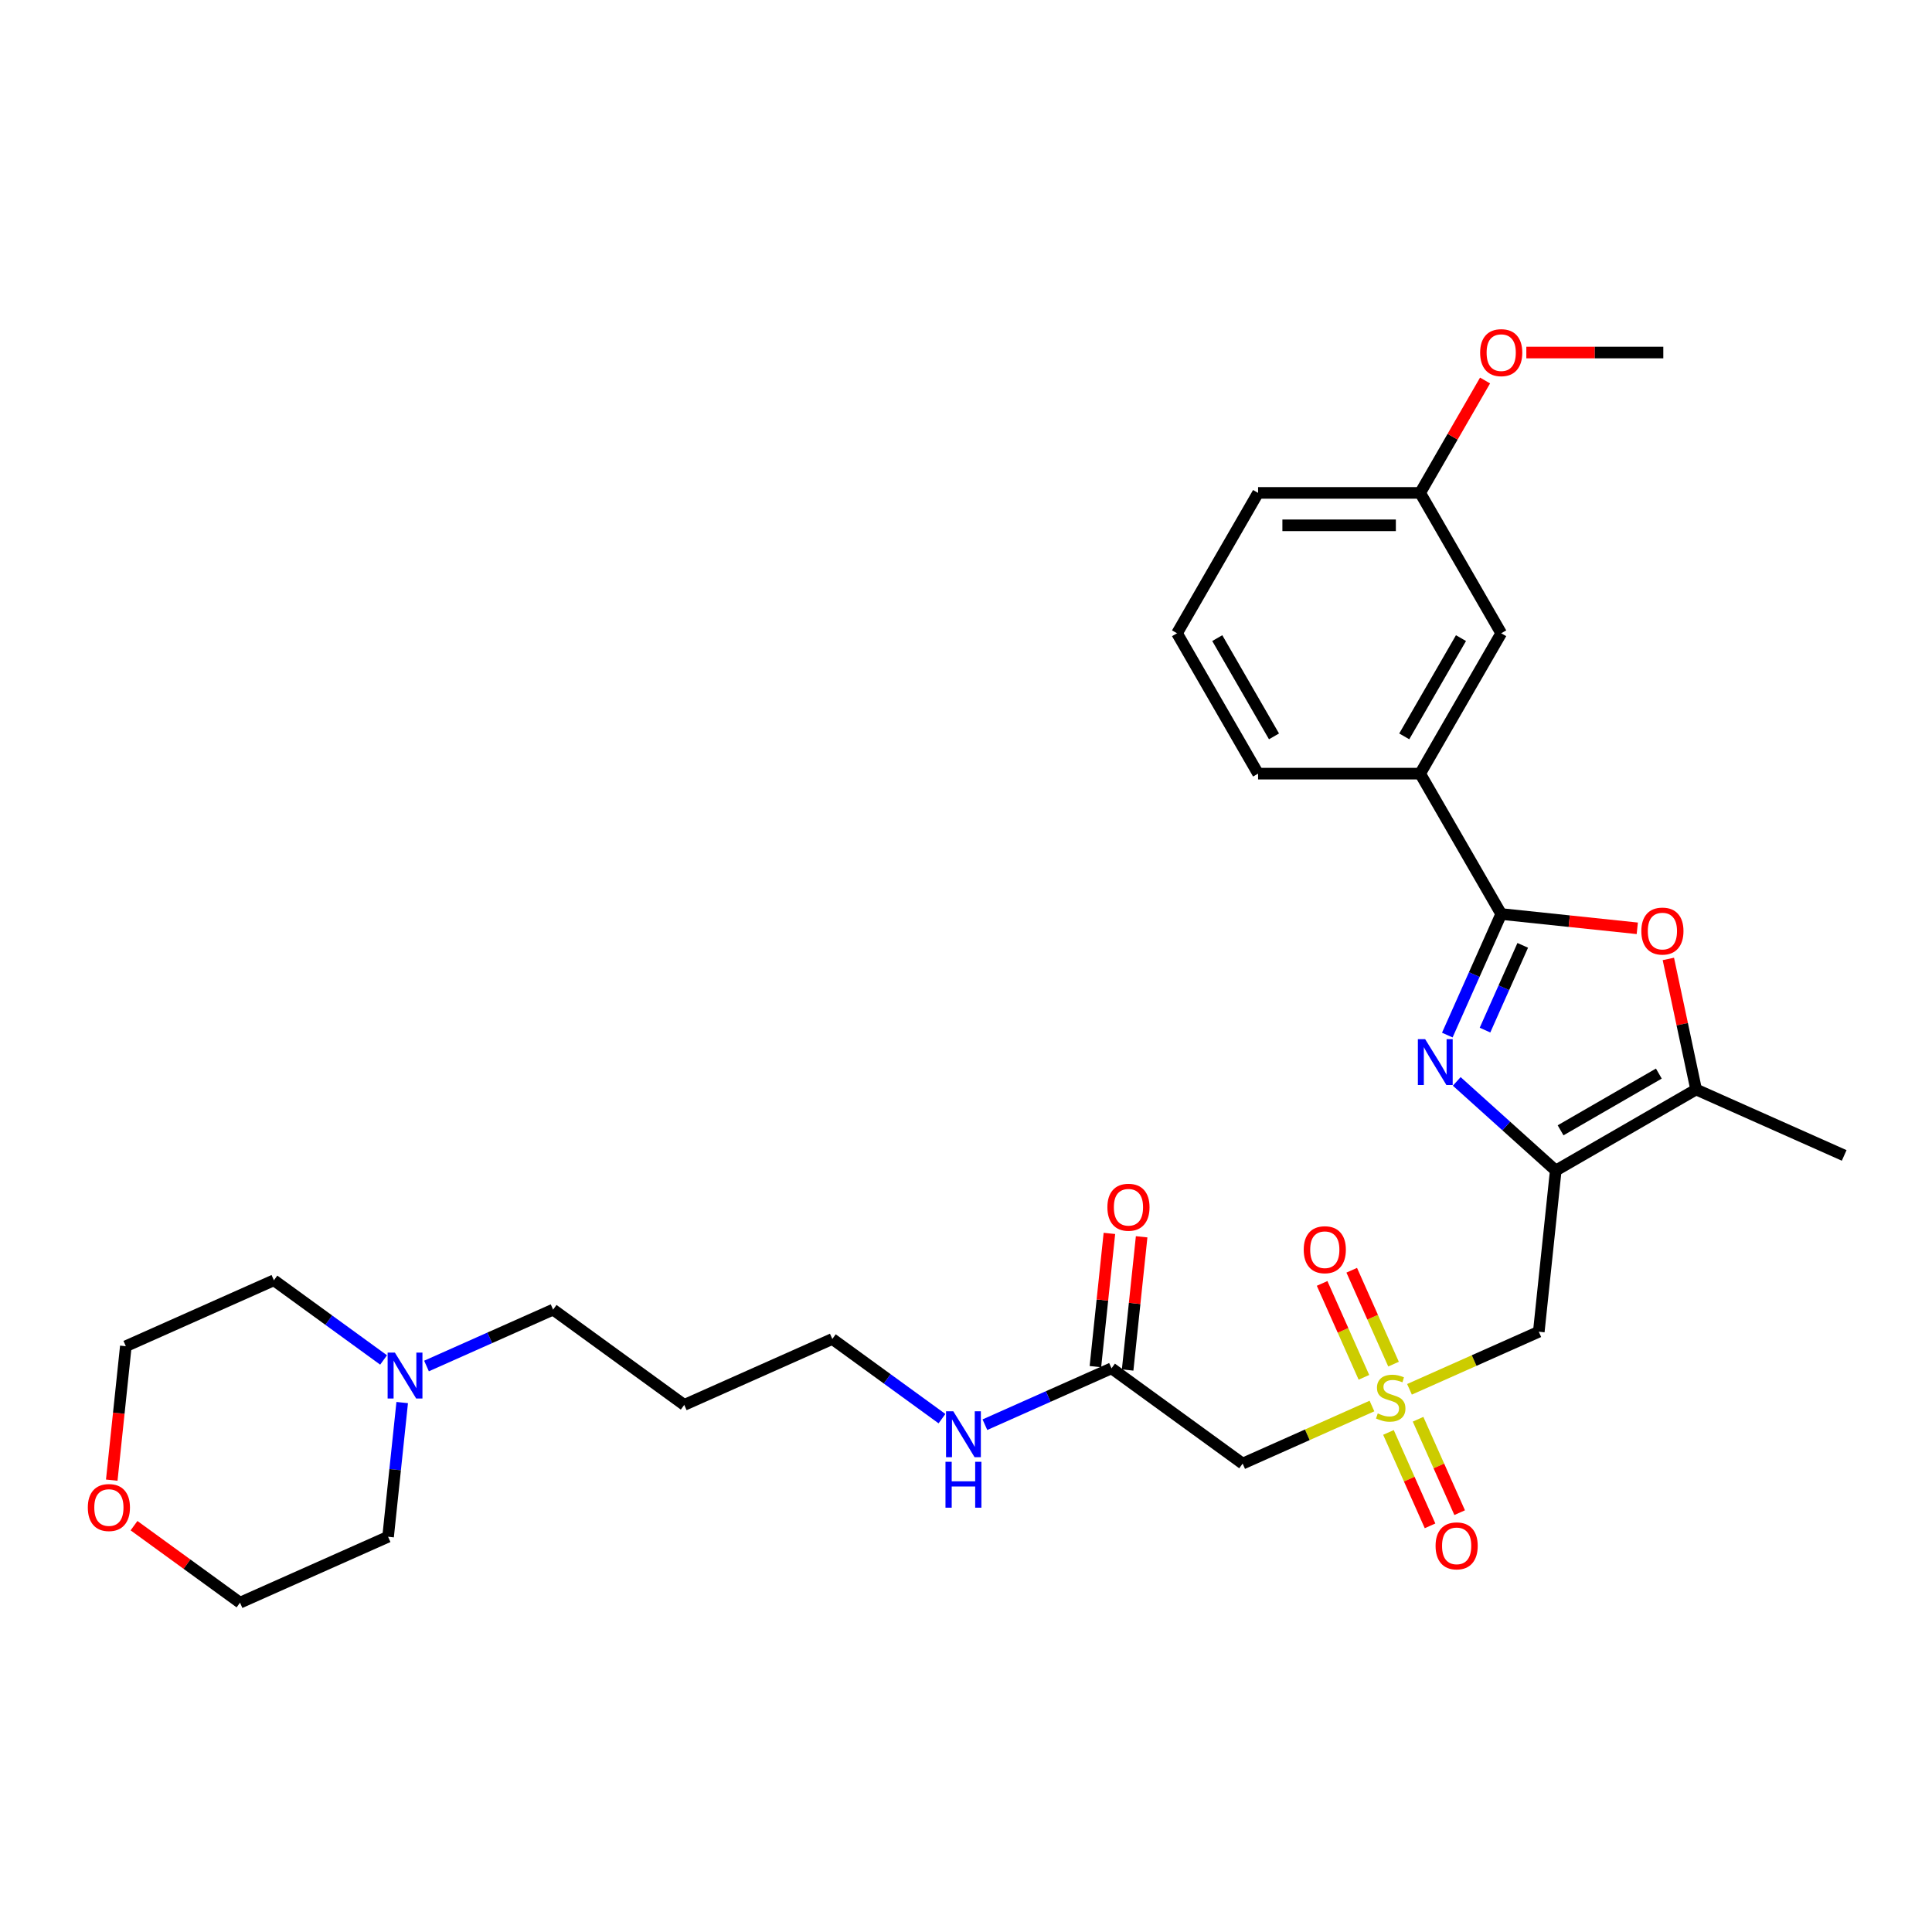 <?xml version='1.0' encoding='iso-8859-1'?>
<svg version='1.1' baseProfile='full'
              xmlns='http://www.w3.org/2000/svg'
                      xmlns:rdkit='http://www.rdkit.org/xml'
                      xmlns:xlink='http://www.w3.org/1999/xlink'
                  xml:space='preserve'
width='1000px' height='1000px' viewBox='0 0 1000 1000'>
<!-- END OF HEADER -->
<rect style='opacity:1.0;fill:#FFFFFF;stroke:none' width='1000' height='1000' x='0' y='0'> </rect>
<path class='bond-0' d='M 805.247,605.871 L 779.628,582.803' style='fill:none;fill-rule:evenodd;stroke:#000000;stroke-width:6px;stroke-linecap:butt;stroke-linejoin:miter;stroke-opacity:1' />
<path class='bond-0' d='M 779.628,582.803 L 754.008,559.735' style='fill:none;fill-rule:evenodd;stroke:#0000FF;stroke-width:6px;stroke-linecap:butt;stroke-linejoin:miter;stroke-opacity:1' />
<path class='bond-4' d='M 805.247,605.871 L 796.478,689.307' style='fill:none;fill-rule:evenodd;stroke:#000000;stroke-width:6px;stroke-linecap:butt;stroke-linejoin:miter;stroke-opacity:1' />
<path class='bond-5' d='M 805.247,605.871 L 877.903,563.923' style='fill:none;fill-rule:evenodd;stroke:#000000;stroke-width:6px;stroke-linecap:butt;stroke-linejoin:miter;stroke-opacity:1' />
<path class='bond-5' d='M 807.756,585.048 L 858.615,555.684' style='fill:none;fill-rule:evenodd;stroke:#000000;stroke-width:6px;stroke-linecap:butt;stroke-linejoin:miter;stroke-opacity:1' />
<path class='bond-2' d='M 749.123,535.757 L 763.074,504.424' style='fill:none;fill-rule:evenodd;stroke:#0000FF;stroke-width:6px;stroke-linecap:butt;stroke-linejoin:miter;stroke-opacity:1' />
<path class='bond-2' d='M 763.074,504.424 L 777.024,473.091' style='fill:none;fill-rule:evenodd;stroke:#000000;stroke-width:6px;stroke-linecap:butt;stroke-linejoin:miter;stroke-opacity:1' />
<path class='bond-2' d='M 768.637,533.182 L 778.402,511.249' style='fill:none;fill-rule:evenodd;stroke:#0000FF;stroke-width:6px;stroke-linecap:butt;stroke-linejoin:miter;stroke-opacity:1' />
<path class='bond-2' d='M 778.402,511.249 L 788.167,489.316' style='fill:none;fill-rule:evenodd;stroke:#000000;stroke-width:6px;stroke-linecap:butt;stroke-linejoin:miter;stroke-opacity:1' />
<path class='bond-1' d='M 729.55,719.105 L 763.014,704.206' style='fill:none;fill-rule:evenodd;stroke:#CCCC00;stroke-width:6px;stroke-linecap:butt;stroke-linejoin:miter;stroke-opacity:1' />
<path class='bond-1' d='M 763.014,704.206 L 796.478,689.307' style='fill:none;fill-rule:evenodd;stroke:#000000;stroke-width:6px;stroke-linecap:butt;stroke-linejoin:miter;stroke-opacity:1' />
<path class='bond-6' d='M 710.12,727.756 L 676.656,742.655' style='fill:none;fill-rule:evenodd;stroke:#CCCC00;stroke-width:6px;stroke-linecap:butt;stroke-linejoin:miter;stroke-opacity:1' />
<path class='bond-6' d='M 676.656,742.655 L 643.193,757.554' style='fill:none;fill-rule:evenodd;stroke:#000000;stroke-width:6px;stroke-linecap:butt;stroke-linejoin:miter;stroke-opacity:1' />
<path class='bond-10' d='M 718.663,741.424 L 729.426,765.598' style='fill:none;fill-rule:evenodd;stroke:#CCCC00;stroke-width:6px;stroke-linecap:butt;stroke-linejoin:miter;stroke-opacity:1' />
<path class='bond-10' d='M 729.426,765.598 L 740.189,789.773' style='fill:none;fill-rule:evenodd;stroke:#FF0000;stroke-width:6px;stroke-linecap:butt;stroke-linejoin:miter;stroke-opacity:1' />
<path class='bond-10' d='M 733.991,734.599 L 744.755,758.774' style='fill:none;fill-rule:evenodd;stroke:#CCCC00;stroke-width:6px;stroke-linecap:butt;stroke-linejoin:miter;stroke-opacity:1' />
<path class='bond-10' d='M 744.755,758.774 L 755.518,782.948' style='fill:none;fill-rule:evenodd;stroke:#FF0000;stroke-width:6px;stroke-linecap:butt;stroke-linejoin:miter;stroke-opacity:1' />
<path class='bond-11' d='M 721.291,706.075 L 710.472,681.774' style='fill:none;fill-rule:evenodd;stroke:#CCCC00;stroke-width:6px;stroke-linecap:butt;stroke-linejoin:miter;stroke-opacity:1' />
<path class='bond-11' d='M 710.472,681.774 L 699.653,657.474' style='fill:none;fill-rule:evenodd;stroke:#FF0000;stroke-width:6px;stroke-linecap:butt;stroke-linejoin:miter;stroke-opacity:1' />
<path class='bond-11' d='M 705.963,712.899 L 695.144,688.599' style='fill:none;fill-rule:evenodd;stroke:#CCCC00;stroke-width:6px;stroke-linecap:butt;stroke-linejoin:miter;stroke-opacity:1' />
<path class='bond-11' d='M 695.144,688.599 L 684.325,664.299' style='fill:none;fill-rule:evenodd;stroke:#FF0000;stroke-width:6px;stroke-linecap:butt;stroke-linejoin:miter;stroke-opacity:1' />
<path class='bond-7' d='M 777.024,473.091 L 735.076,400.435' style='fill:none;fill-rule:evenodd;stroke:#000000;stroke-width:6px;stroke-linecap:butt;stroke-linejoin:miter;stroke-opacity:1' />
<path class='bond-30' d='M 777.024,473.091 L 812.24,476.793' style='fill:none;fill-rule:evenodd;stroke:#000000;stroke-width:6px;stroke-linecap:butt;stroke-linejoin:miter;stroke-opacity:1' />
<path class='bond-30' d='M 812.24,476.793 L 847.456,480.494' style='fill:none;fill-rule:evenodd;stroke:#FF0000;stroke-width:6px;stroke-linecap:butt;stroke-linejoin:miter;stroke-opacity:1' />
<path class='bond-3' d='M 863.538,496.341 L 870.72,530.132' style='fill:none;fill-rule:evenodd;stroke:#FF0000;stroke-width:6px;stroke-linecap:butt;stroke-linejoin:miter;stroke-opacity:1' />
<path class='bond-3' d='M 870.72,530.132 L 877.903,563.923' style='fill:none;fill-rule:evenodd;stroke:#000000;stroke-width:6px;stroke-linecap:butt;stroke-linejoin:miter;stroke-opacity:1' />
<path class='bond-18' d='M 877.903,563.923 L 954.545,598.046' style='fill:none;fill-rule:evenodd;stroke:#000000;stroke-width:6px;stroke-linecap:butt;stroke-linejoin:miter;stroke-opacity:1' />
<path class='bond-8' d='M 643.193,757.554 L 575.32,708.241' style='fill:none;fill-rule:evenodd;stroke:#000000;stroke-width:6px;stroke-linecap:butt;stroke-linejoin:miter;stroke-opacity:1' />
<path class='bond-12' d='M 735.076,400.435 L 777.024,327.78' style='fill:none;fill-rule:evenodd;stroke:#000000;stroke-width:6px;stroke-linecap:butt;stroke-linejoin:miter;stroke-opacity:1' />
<path class='bond-12' d='M 726.837,381.147 L 756.201,330.288' style='fill:none;fill-rule:evenodd;stroke:#000000;stroke-width:6px;stroke-linecap:butt;stroke-linejoin:miter;stroke-opacity:1' />
<path class='bond-23' d='M 735.076,400.435 L 651.18,400.435' style='fill:none;fill-rule:evenodd;stroke:#000000;stroke-width:6px;stroke-linecap:butt;stroke-linejoin:miter;stroke-opacity:1' />
<path class='bond-13' d='M 583.663,709.118 L 587.287,674.64' style='fill:none;fill-rule:evenodd;stroke:#000000;stroke-width:6px;stroke-linecap:butt;stroke-linejoin:miter;stroke-opacity:1' />
<path class='bond-13' d='M 587.287,674.64 L 590.911,640.162' style='fill:none;fill-rule:evenodd;stroke:#FF0000;stroke-width:6px;stroke-linecap:butt;stroke-linejoin:miter;stroke-opacity:1' />
<path class='bond-13' d='M 566.976,707.364 L 570.6,672.886' style='fill:none;fill-rule:evenodd;stroke:#000000;stroke-width:6px;stroke-linecap:butt;stroke-linejoin:miter;stroke-opacity:1' />
<path class='bond-13' d='M 570.6,672.886 L 574.224,638.409' style='fill:none;fill-rule:evenodd;stroke:#FF0000;stroke-width:6px;stroke-linecap:butt;stroke-linejoin:miter;stroke-opacity:1' />
<path class='bond-15' d='M 575.32,708.241 L 542.552,722.83' style='fill:none;fill-rule:evenodd;stroke:#000000;stroke-width:6px;stroke-linecap:butt;stroke-linejoin:miter;stroke-opacity:1' />
<path class='bond-15' d='M 542.552,722.83 L 509.785,737.419' style='fill:none;fill-rule:evenodd;stroke:#0000FF;stroke-width:6px;stroke-linecap:butt;stroke-linejoin:miter;stroke-opacity:1' />
<path class='bond-9' d='M 220.754,707.041 L 253.521,692.452' style='fill:none;fill-rule:evenodd;stroke:#0000FF;stroke-width:6px;stroke-linecap:butt;stroke-linejoin:miter;stroke-opacity:1' />
<path class='bond-9' d='M 253.521,692.452 L 286.289,677.863' style='fill:none;fill-rule:evenodd;stroke:#000000;stroke-width:6px;stroke-linecap:butt;stroke-linejoin:miter;stroke-opacity:1' />
<path class='bond-21' d='M 208.177,725.963 L 204.527,760.693' style='fill:none;fill-rule:evenodd;stroke:#0000FF;stroke-width:6px;stroke-linecap:butt;stroke-linejoin:miter;stroke-opacity:1' />
<path class='bond-21' d='M 204.527,760.693 L 200.877,795.422' style='fill:none;fill-rule:evenodd;stroke:#000000;stroke-width:6px;stroke-linecap:butt;stroke-linejoin:miter;stroke-opacity:1' />
<path class='bond-22' d='M 198.538,703.916 L 170.156,683.295' style='fill:none;fill-rule:evenodd;stroke:#0000FF;stroke-width:6px;stroke-linecap:butt;stroke-linejoin:miter;stroke-opacity:1' />
<path class='bond-22' d='M 170.156,683.295 L 141.773,662.674' style='fill:none;fill-rule:evenodd;stroke:#000000;stroke-width:6px;stroke-linecap:butt;stroke-linejoin:miter;stroke-opacity:1' />
<path class='bond-16' d='M 777.024,327.78 L 735.076,255.124' style='fill:none;fill-rule:evenodd;stroke:#000000;stroke-width:6px;stroke-linecap:butt;stroke-linejoin:miter;stroke-opacity:1' />
<path class='bond-14' d='M 57.844,766.122 L 61.487,731.459' style='fill:none;fill-rule:evenodd;stroke:#FF0000;stroke-width:6px;stroke-linecap:butt;stroke-linejoin:miter;stroke-opacity:1' />
<path class='bond-14' d='M 61.487,731.459 L 65.13,696.797' style='fill:none;fill-rule:evenodd;stroke:#000000;stroke-width:6px;stroke-linecap:butt;stroke-linejoin:miter;stroke-opacity:1' />
<path class='bond-32' d='M 69.365,789.681 L 96.799,809.613' style='fill:none;fill-rule:evenodd;stroke:#FF0000;stroke-width:6px;stroke-linecap:butt;stroke-linejoin:miter;stroke-opacity:1' />
<path class='bond-32' d='M 96.799,809.613 L 124.234,829.546' style='fill:none;fill-rule:evenodd;stroke:#000000;stroke-width:6px;stroke-linecap:butt;stroke-linejoin:miter;stroke-opacity:1' />
<path class='bond-25' d='M 487.569,734.294 L 459.187,713.673' style='fill:none;fill-rule:evenodd;stroke:#0000FF;stroke-width:6px;stroke-linecap:butt;stroke-linejoin:miter;stroke-opacity:1' />
<path class='bond-25' d='M 459.187,713.673 L 430.804,693.052' style='fill:none;fill-rule:evenodd;stroke:#000000;stroke-width:6px;stroke-linecap:butt;stroke-linejoin:miter;stroke-opacity:1' />
<path class='bond-20' d='M 735.076,255.124 L 751.87,226.036' style='fill:none;fill-rule:evenodd;stroke:#000000;stroke-width:6px;stroke-linecap:butt;stroke-linejoin:miter;stroke-opacity:1' />
<path class='bond-20' d='M 751.87,226.036 L 768.664,196.948' style='fill:none;fill-rule:evenodd;stroke:#FF0000;stroke-width:6px;stroke-linecap:butt;stroke-linejoin:miter;stroke-opacity:1' />
<path class='bond-31' d='M 735.076,255.124 L 651.18,255.124' style='fill:none;fill-rule:evenodd;stroke:#000000;stroke-width:6px;stroke-linecap:butt;stroke-linejoin:miter;stroke-opacity:1' />
<path class='bond-31' d='M 722.492,271.903 L 663.765,271.903' style='fill:none;fill-rule:evenodd;stroke:#000000;stroke-width:6px;stroke-linecap:butt;stroke-linejoin:miter;stroke-opacity:1' />
<path class='bond-17' d='M 286.289,677.863 L 354.162,727.175' style='fill:none;fill-rule:evenodd;stroke:#000000;stroke-width:6px;stroke-linecap:butt;stroke-linejoin:miter;stroke-opacity:1' />
<path class='bond-19' d='M 354.162,727.175 L 430.804,693.052' style='fill:none;fill-rule:evenodd;stroke:#000000;stroke-width:6px;stroke-linecap:butt;stroke-linejoin:miter;stroke-opacity:1' />
<path class='bond-29' d='M 790.028,182.468 L 825.474,182.468' style='fill:none;fill-rule:evenodd;stroke:#FF0000;stroke-width:6px;stroke-linecap:butt;stroke-linejoin:miter;stroke-opacity:1' />
<path class='bond-29' d='M 825.474,182.468 L 860.92,182.468' style='fill:none;fill-rule:evenodd;stroke:#000000;stroke-width:6px;stroke-linecap:butt;stroke-linejoin:miter;stroke-opacity:1' />
<path class='bond-27' d='M 200.877,795.422 L 124.234,829.546' style='fill:none;fill-rule:evenodd;stroke:#000000;stroke-width:6px;stroke-linecap:butt;stroke-linejoin:miter;stroke-opacity:1' />
<path class='bond-26' d='M 141.773,662.674 L 65.13,696.797' style='fill:none;fill-rule:evenodd;stroke:#000000;stroke-width:6px;stroke-linecap:butt;stroke-linejoin:miter;stroke-opacity:1' />
<path class='bond-24' d='M 651.18,400.435 L 609.233,327.78' style='fill:none;fill-rule:evenodd;stroke:#000000;stroke-width:6px;stroke-linecap:butt;stroke-linejoin:miter;stroke-opacity:1' />
<path class='bond-24' d='M 659.419,381.147 L 630.056,330.288' style='fill:none;fill-rule:evenodd;stroke:#000000;stroke-width:6px;stroke-linecap:butt;stroke-linejoin:miter;stroke-opacity:1' />
<path class='bond-28' d='M 609.233,327.78 L 651.18,255.124' style='fill:none;fill-rule:evenodd;stroke:#000000;stroke-width:6px;stroke-linecap:butt;stroke-linejoin:miter;stroke-opacity:1' />
<path  class='atom-1' d='M 737.649 537.854
L 745.434 550.438
Q 746.206 551.68, 747.448 553.929
Q 748.689 556.177, 748.756 556.311
L 748.756 537.854
L 751.911 537.854
L 751.911 561.613
L 748.656 561.613
L 740.3 547.854
Q 739.327 546.244, 738.286 544.398
Q 737.28 542.552, 736.977 541.982
L 736.977 561.613
L 733.89 561.613
L 733.89 537.854
L 737.649 537.854
' fill='#0000FF'/>
<path  class='atom-2' d='M 713.123 731.585
Q 713.392 731.686, 714.499 732.156
Q 715.607 732.625, 716.815 732.927
Q 718.057 733.196, 719.265 733.196
Q 721.513 733.196, 722.822 732.122
Q 724.131 731.015, 724.131 729.102
Q 724.131 727.793, 723.459 726.988
Q 722.822 726.182, 721.815 725.746
Q 720.808 725.31, 719.13 724.806
Q 717.016 724.169, 715.741 723.565
Q 714.499 722.961, 713.593 721.685
Q 712.721 720.41, 712.721 718.262
Q 712.721 715.276, 714.734 713.43
Q 716.781 711.584, 720.808 711.584
Q 723.56 711.584, 726.681 712.893
L 725.909 715.477
Q 723.057 714.303, 720.909 714.303
Q 718.593 714.303, 717.318 715.276
Q 716.043 716.215, 716.077 717.86
Q 716.077 719.135, 716.714 719.907
Q 717.385 720.679, 718.325 721.115
Q 719.298 721.551, 720.909 722.055
Q 723.057 722.726, 724.332 723.397
Q 725.607 724.068, 726.513 725.444
Q 727.453 726.786, 727.453 729.102
Q 727.453 732.39, 725.238 734.169
Q 723.057 735.914, 719.399 735.914
Q 717.285 735.914, 715.674 735.444
Q 714.097 735.008, 712.217 734.236
L 713.123 731.585
' fill='#CCCC00'/>
<path  class='atom-4' d='M 849.554 481.928
Q 849.554 476.223, 852.373 473.035
Q 855.191 469.847, 860.46 469.847
Q 865.729 469.847, 868.548 473.035
Q 871.366 476.223, 871.366 481.928
Q 871.366 487.7, 868.514 490.989
Q 865.662 494.244, 860.46 494.244
Q 855.225 494.244, 852.373 490.989
Q 849.554 487.733, 849.554 481.928
M 860.46 491.559
Q 864.084 491.559, 866.031 489.143
Q 868.011 486.693, 868.011 481.928
Q 868.011 477.263, 866.031 474.914
Q 864.084 472.531, 860.46 472.531
Q 856.836 472.531, 854.856 474.881
Q 852.909 477.23, 852.909 481.928
Q 852.909 486.727, 854.856 489.143
Q 856.836 491.559, 860.46 491.559
' fill='#FF0000'/>
<path  class='atom-10' d='M 204.394 700.107
L 212.18 712.691
Q 212.952 713.933, 214.193 716.181
Q 215.435 718.429, 215.502 718.564
L 215.502 700.107
L 218.656 700.107
L 218.656 723.866
L 215.401 723.866
L 207.045 710.107
Q 206.072 708.496, 205.032 706.651
Q 204.025 704.805, 203.723 704.234
L 203.723 723.866
L 200.636 723.866
L 200.636 700.107
L 204.394 700.107
' fill='#0000FF'/>
<path  class='atom-11' d='M 743.052 800.14
Q 743.052 794.435, 745.871 791.247
Q 748.69 788.059, 753.959 788.059
Q 759.227 788.059, 762.046 791.247
Q 764.865 794.435, 764.865 800.14
Q 764.865 805.912, 762.013 809.201
Q 759.16 812.456, 753.959 812.456
Q 748.724 812.456, 745.871 809.201
Q 743.052 805.946, 743.052 800.14
M 753.959 809.771
Q 757.583 809.771, 759.529 807.355
Q 761.509 804.905, 761.509 800.14
Q 761.509 795.475, 759.529 793.126
Q 757.583 790.744, 753.959 790.744
Q 750.334 790.744, 748.354 793.093
Q 746.408 795.442, 746.408 800.14
Q 746.408 804.939, 748.354 807.355
Q 750.334 809.771, 753.959 809.771
' fill='#FF0000'/>
<path  class='atom-12' d='M 674.805 646.855
Q 674.805 641.15, 677.624 637.962
Q 680.443 634.774, 685.712 634.774
Q 690.98 634.774, 693.799 637.962
Q 696.618 641.15, 696.618 646.855
Q 696.618 652.627, 693.766 655.916
Q 690.913 659.171, 685.712 659.171
Q 680.477 659.171, 677.624 655.916
Q 674.805 652.661, 674.805 646.855
M 685.712 656.486
Q 689.336 656.486, 691.282 654.07
Q 693.262 651.62, 693.262 646.855
Q 693.262 642.19, 691.282 639.841
Q 689.336 637.459, 685.712 637.459
Q 682.087 637.459, 680.107 639.808
Q 678.161 642.157, 678.161 646.855
Q 678.161 651.654, 680.107 654.07
Q 682.087 656.486, 685.712 656.486
' fill='#FF0000'/>
<path  class='atom-14' d='M 573.183 624.872
Q 573.183 619.167, 576.002 615.979
Q 578.82 612.791, 584.089 612.791
Q 589.358 612.791, 592.177 615.979
Q 594.996 619.167, 594.996 624.872
Q 594.996 630.644, 592.143 633.933
Q 589.291 637.188, 584.089 637.188
Q 578.854 637.188, 576.002 633.933
Q 573.183 630.678, 573.183 624.872
M 584.089 634.503
Q 587.713 634.503, 589.66 632.087
Q 591.64 629.638, 591.64 624.872
Q 591.64 620.208, 589.66 617.859
Q 587.713 615.476, 584.089 615.476
Q 580.465 615.476, 578.485 617.825
Q 576.538 620.174, 576.538 624.872
Q 576.538 629.671, 578.485 632.087
Q 580.465 634.503, 584.089 634.503
' fill='#FF0000'/>
<path  class='atom-15' d='M 45.455 780.3
Q 45.455 774.595, 48.273 771.407
Q 51.092 768.219, 56.361 768.219
Q 61.63 768.219, 64.448 771.407
Q 67.267 774.595, 67.267 780.3
Q 67.267 786.072, 64.415 789.361
Q 61.562 792.616, 56.361 792.616
Q 51.126 792.616, 48.273 789.361
Q 45.455 786.106, 45.455 780.3
M 56.361 789.932
Q 59.985 789.932, 61.932 787.515
Q 63.912 785.066, 63.912 780.3
Q 63.912 775.636, 61.932 773.287
Q 59.985 770.904, 56.361 770.904
Q 52.737 770.904, 50.757 773.253
Q 48.81 775.602, 48.81 780.3
Q 48.81 785.099, 50.757 787.515
Q 52.737 789.932, 56.361 789.932
' fill='#FF0000'/>
<path  class='atom-16' d='M 493.425 730.485
L 501.211 743.069
Q 501.983 744.311, 503.224 746.559
Q 504.466 748.808, 504.533 748.942
L 504.533 730.485
L 507.687 730.485
L 507.687 754.244
L 504.432 754.244
L 496.076 740.485
Q 495.103 738.875, 494.063 737.029
Q 493.056 735.183, 492.754 734.613
L 492.754 754.244
L 489.667 754.244
L 489.667 730.485
L 493.425 730.485
' fill='#0000FF'/>
<path  class='atom-16' d='M 489.381 756.62
L 492.603 756.62
L 492.603 766.721
L 504.751 766.721
L 504.751 756.62
L 507.973 756.62
L 507.973 780.379
L 504.751 780.379
L 504.751 769.406
L 492.603 769.406
L 492.603 780.379
L 489.381 780.379
L 489.381 756.62
' fill='#0000FF'/>
<path  class='atom-21' d='M 766.118 182.535
Q 766.118 176.83, 768.936 173.642
Q 771.755 170.454, 777.024 170.454
Q 782.293 170.454, 785.112 173.642
Q 787.93 176.83, 787.93 182.535
Q 787.93 188.307, 785.078 191.596
Q 782.225 194.851, 777.024 194.851
Q 771.789 194.851, 768.936 191.596
Q 766.118 188.341, 766.118 182.535
M 777.024 192.166
Q 780.648 192.166, 782.595 189.75
Q 784.575 187.3, 784.575 182.535
Q 784.575 177.871, 782.595 175.521
Q 780.648 173.139, 777.024 173.139
Q 773.4 173.139, 771.42 175.488
Q 769.473 177.837, 769.473 182.535
Q 769.473 187.334, 771.42 189.75
Q 773.4 192.166, 777.024 192.166
' fill='#FF0000'/>
</svg>
